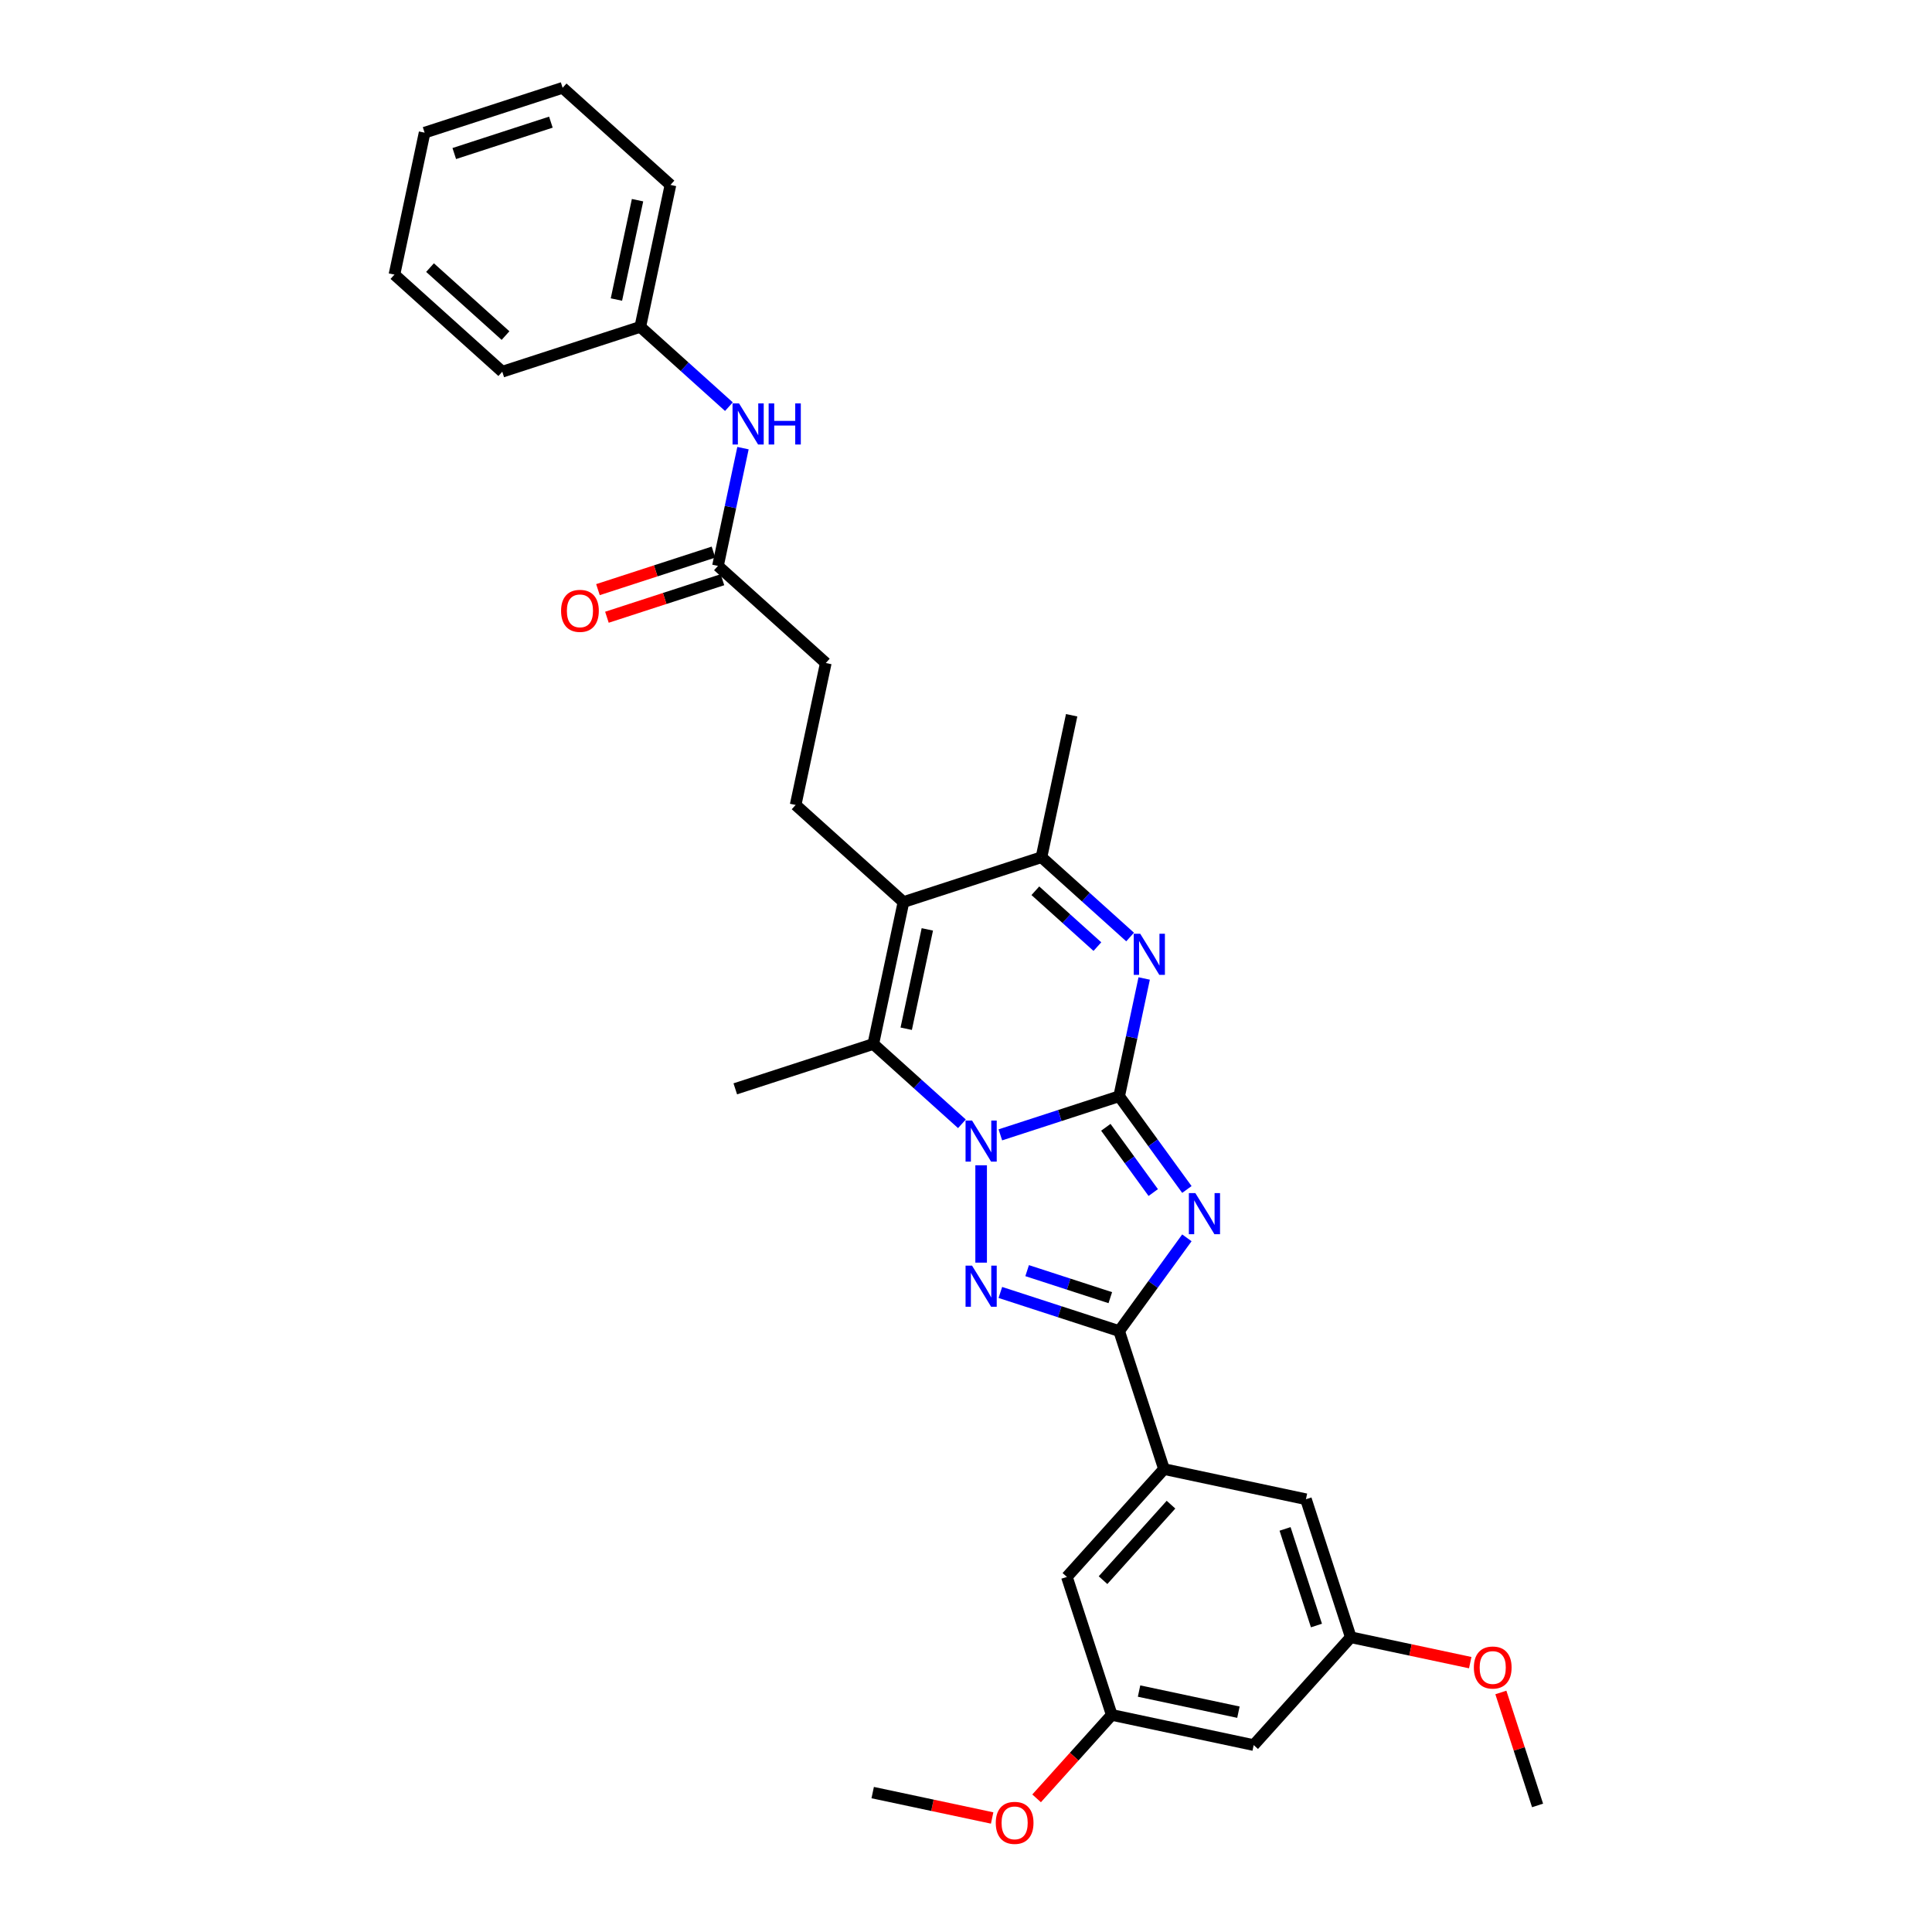 <?xml version='1.0' encoding='iso-8859-1'?>
<svg version='1.1' baseProfile='full'
              xmlns='http://www.w3.org/2000/svg'
                      xmlns:rdkit='http://www.rdkit.org/xml'
                      xmlns:xlink='http://www.w3.org/1999/xlink'
                  xml:space='preserve'
width='1000px' height='1000px' viewBox='0 0 1000 1000'>
<!-- END OF HEADER -->
<rect style='opacity:1.0;fill:#FFFFFF;stroke:none' width='1000' height='1000' x='0' y='0'> </rect>
<path class='bond-0' d='M 579.271,567.419 L 548.526,577.409' style='fill:none;fill-rule:evenodd;stroke:#000000;stroke-width:6px;stroke-linecap:butt;stroke-linejoin:miter;stroke-opacity:1' />
<path class='bond-0' d='M 548.526,577.409 L 517.78,587.399' style='fill:none;fill-rule:evenodd;stroke:#0000FF;stroke-width:6px;stroke-linecap:butt;stroke-linejoin:miter;stroke-opacity:1' />
<path class='bond-1' d='M 579.271,567.419 L 596.8,591.546' style='fill:none;fill-rule:evenodd;stroke:#000000;stroke-width:6px;stroke-linecap:butt;stroke-linejoin:miter;stroke-opacity:1' />
<path class='bond-1' d='M 596.8,591.546 L 614.328,615.672' style='fill:none;fill-rule:evenodd;stroke:#0000FF;stroke-width:6px;stroke-linecap:butt;stroke-linejoin:miter;stroke-opacity:1' />
<path class='bond-1' d='M 572.376,583.487 L 584.646,600.376' style='fill:none;fill-rule:evenodd;stroke:#000000;stroke-width:6px;stroke-linecap:butt;stroke-linejoin:miter;stroke-opacity:1' />
<path class='bond-1' d='M 584.646,600.376 L 596.916,617.264' style='fill:none;fill-rule:evenodd;stroke:#0000FF;stroke-width:6px;stroke-linecap:butt;stroke-linejoin:miter;stroke-opacity:1' />
<path class='bond-4' d='M 579.271,567.419 L 585.749,536.941' style='fill:none;fill-rule:evenodd;stroke:#000000;stroke-width:6px;stroke-linecap:butt;stroke-linejoin:miter;stroke-opacity:1' />
<path class='bond-4' d='M 585.749,536.941 L 592.227,506.463' style='fill:none;fill-rule:evenodd;stroke:#0000FF;stroke-width:6px;stroke-linecap:butt;stroke-linejoin:miter;stroke-opacity:1' />
<path class='bond-2' d='M 507.836,603.144 L 507.836,653.541' style='fill:none;fill-rule:evenodd;stroke:#0000FF;stroke-width:6px;stroke-linecap:butt;stroke-linejoin:miter;stroke-opacity:1' />
<path class='bond-5' d='M 497.891,581.676 L 474.954,561.023' style='fill:none;fill-rule:evenodd;stroke:#0000FF;stroke-width:6px;stroke-linecap:butt;stroke-linejoin:miter;stroke-opacity:1' />
<path class='bond-5' d='M 474.954,561.023 L 452.017,540.371' style='fill:none;fill-rule:evenodd;stroke:#000000;stroke-width:6px;stroke-linecap:butt;stroke-linejoin:miter;stroke-opacity:1' />
<path class='bond-3' d='M 614.328,640.699 L 596.8,664.826' style='fill:none;fill-rule:evenodd;stroke:#0000FF;stroke-width:6px;stroke-linecap:butt;stroke-linejoin:miter;stroke-opacity:1' />
<path class='bond-3' d='M 596.8,664.826 L 579.271,688.952' style='fill:none;fill-rule:evenodd;stroke:#000000;stroke-width:6px;stroke-linecap:butt;stroke-linejoin:miter;stroke-opacity:1' />
<path class='bond-31' d='M 517.78,668.973 L 548.526,678.962' style='fill:none;fill-rule:evenodd;stroke:#0000FF;stroke-width:6px;stroke-linecap:butt;stroke-linejoin:miter;stroke-opacity:1' />
<path class='bond-31' d='M 548.526,678.962 L 579.271,688.952' style='fill:none;fill-rule:evenodd;stroke:#000000;stroke-width:6px;stroke-linecap:butt;stroke-linejoin:miter;stroke-opacity:1' />
<path class='bond-31' d='M 531.646,657.682 L 553.168,664.675' style='fill:none;fill-rule:evenodd;stroke:#0000FF;stroke-width:6px;stroke-linecap:butt;stroke-linejoin:miter;stroke-opacity:1' />
<path class='bond-31' d='M 553.168,664.675 L 574.689,671.668' style='fill:none;fill-rule:evenodd;stroke:#000000;stroke-width:6px;stroke-linecap:butt;stroke-linejoin:miter;stroke-opacity:1' />
<path class='bond-8' d='M 579.271,688.952 L 602.481,760.387' style='fill:none;fill-rule:evenodd;stroke:#000000;stroke-width:6px;stroke-linecap:butt;stroke-linejoin:miter;stroke-opacity:1' />
<path class='bond-7' d='M 584.943,484.995 L 562.006,464.343' style='fill:none;fill-rule:evenodd;stroke:#0000FF;stroke-width:6px;stroke-linecap:butt;stroke-linejoin:miter;stroke-opacity:1' />
<path class='bond-7' d='M 562.006,464.343 L 539.069,443.69' style='fill:none;fill-rule:evenodd;stroke:#000000;stroke-width:6px;stroke-linecap:butt;stroke-linejoin:miter;stroke-opacity:1' />
<path class='bond-7' d='M 568.01,489.963 L 551.954,475.507' style='fill:none;fill-rule:evenodd;stroke:#0000FF;stroke-width:6px;stroke-linecap:butt;stroke-linejoin:miter;stroke-opacity:1' />
<path class='bond-7' d='M 551.954,475.507 L 535.898,461.05' style='fill:none;fill-rule:evenodd;stroke:#000000;stroke-width:6px;stroke-linecap:butt;stroke-linejoin:miter;stroke-opacity:1' />
<path class='bond-19' d='M 452.017,540.371 L 380.582,563.582' style='fill:none;fill-rule:evenodd;stroke:#000000;stroke-width:6px;stroke-linecap:butt;stroke-linejoin:miter;stroke-opacity:1' />
<path class='bond-32' d='M 452.017,540.371 L 467.634,466.901' style='fill:none;fill-rule:evenodd;stroke:#000000;stroke-width:6px;stroke-linecap:butt;stroke-linejoin:miter;stroke-opacity:1' />
<path class='bond-32' d='M 469.054,532.474 L 479.985,481.045' style='fill:none;fill-rule:evenodd;stroke:#000000;stroke-width:6px;stroke-linecap:butt;stroke-linejoin:miter;stroke-opacity:1' />
<path class='bond-6' d='M 467.634,466.901 L 539.069,443.69' style='fill:none;fill-rule:evenodd;stroke:#000000;stroke-width:6px;stroke-linecap:butt;stroke-linejoin:miter;stroke-opacity:1' />
<path class='bond-9' d='M 467.634,466.901 L 411.815,416.642' style='fill:none;fill-rule:evenodd;stroke:#000000;stroke-width:6px;stroke-linecap:butt;stroke-linejoin:miter;stroke-opacity:1' />
<path class='bond-21' d='M 539.069,443.69 L 554.685,370.221' style='fill:none;fill-rule:evenodd;stroke:#000000;stroke-width:6px;stroke-linecap:butt;stroke-linejoin:miter;stroke-opacity:1' />
<path class='bond-12' d='M 602.481,760.387 L 552.222,816.206' style='fill:none;fill-rule:evenodd;stroke:#000000;stroke-width:6px;stroke-linecap:butt;stroke-linejoin:miter;stroke-opacity:1' />
<path class='bond-12' d='M 606.106,778.812 L 570.925,817.885' style='fill:none;fill-rule:evenodd;stroke:#000000;stroke-width:6px;stroke-linecap:butt;stroke-linejoin:miter;stroke-opacity:1' />
<path class='bond-13' d='M 602.481,760.387 L 675.951,776.003' style='fill:none;fill-rule:evenodd;stroke:#000000;stroke-width:6px;stroke-linecap:butt;stroke-linejoin:miter;stroke-opacity:1' />
<path class='bond-18' d='M 411.815,416.642 L 427.432,343.172' style='fill:none;fill-rule:evenodd;stroke:#000000;stroke-width:6px;stroke-linecap:butt;stroke-linejoin:miter;stroke-opacity:1' />
<path class='bond-10' d='M 371.613,292.913 L 427.432,343.172' style='fill:none;fill-rule:evenodd;stroke:#000000;stroke-width:6px;stroke-linecap:butt;stroke-linejoin:miter;stroke-opacity:1' />
<path class='bond-11' d='M 371.613,292.913 L 378.091,262.435' style='fill:none;fill-rule:evenodd;stroke:#000000;stroke-width:6px;stroke-linecap:butt;stroke-linejoin:miter;stroke-opacity:1' />
<path class='bond-11' d='M 378.091,262.435 L 384.57,231.956' style='fill:none;fill-rule:evenodd;stroke:#0000FF;stroke-width:6px;stroke-linecap:butt;stroke-linejoin:miter;stroke-opacity:1' />
<path class='bond-17' d='M 369.292,285.769 L 339.396,295.483' style='fill:none;fill-rule:evenodd;stroke:#000000;stroke-width:6px;stroke-linecap:butt;stroke-linejoin:miter;stroke-opacity:1' />
<path class='bond-17' d='M 339.396,295.483 L 309.499,305.197' style='fill:none;fill-rule:evenodd;stroke:#FF0000;stroke-width:6px;stroke-linecap:butt;stroke-linejoin:miter;stroke-opacity:1' />
<path class='bond-17' d='M 373.934,300.056 L 344.038,309.77' style='fill:none;fill-rule:evenodd;stroke:#000000;stroke-width:6px;stroke-linecap:butt;stroke-linejoin:miter;stroke-opacity:1' />
<path class='bond-17' d='M 344.038,309.77 L 314.141,319.484' style='fill:none;fill-rule:evenodd;stroke:#FF0000;stroke-width:6px;stroke-linecap:butt;stroke-linejoin:miter;stroke-opacity:1' />
<path class='bond-20' d='M 377.285,210.489 L 354.348,189.836' style='fill:none;fill-rule:evenodd;stroke:#0000FF;stroke-width:6px;stroke-linecap:butt;stroke-linejoin:miter;stroke-opacity:1' />
<path class='bond-20' d='M 354.348,189.836 L 331.411,169.184' style='fill:none;fill-rule:evenodd;stroke:#000000;stroke-width:6px;stroke-linecap:butt;stroke-linejoin:miter;stroke-opacity:1' />
<path class='bond-16' d='M 552.222,816.206 L 575.433,887.641' style='fill:none;fill-rule:evenodd;stroke:#000000;stroke-width:6px;stroke-linecap:butt;stroke-linejoin:miter;stroke-opacity:1' />
<path class='bond-15' d='M 675.951,776.003 L 699.162,847.439' style='fill:none;fill-rule:evenodd;stroke:#000000;stroke-width:6px;stroke-linecap:butt;stroke-linejoin:miter;stroke-opacity:1' />
<path class='bond-15' d='M 665.146,791.361 L 681.393,841.365' style='fill:none;fill-rule:evenodd;stroke:#000000;stroke-width:6px;stroke-linecap:butt;stroke-linejoin:miter;stroke-opacity:1' />
<path class='bond-14' d='M 648.903,903.257 L 699.162,847.439' style='fill:none;fill-rule:evenodd;stroke:#000000;stroke-width:6px;stroke-linecap:butt;stroke-linejoin:miter;stroke-opacity:1' />
<path class='bond-33' d='M 648.903,903.257 L 575.433,887.641' style='fill:none;fill-rule:evenodd;stroke:#000000;stroke-width:6px;stroke-linecap:butt;stroke-linejoin:miter;stroke-opacity:1' />
<path class='bond-33' d='M 641.005,886.221 L 589.577,875.289' style='fill:none;fill-rule:evenodd;stroke:#000000;stroke-width:6px;stroke-linecap:butt;stroke-linejoin:miter;stroke-opacity:1' />
<path class='bond-22' d='M 699.162,847.439 L 730.076,854.009' style='fill:none;fill-rule:evenodd;stroke:#000000;stroke-width:6px;stroke-linecap:butt;stroke-linejoin:miter;stroke-opacity:1' />
<path class='bond-22' d='M 730.076,854.009 L 760.99,860.58' style='fill:none;fill-rule:evenodd;stroke:#FF0000;stroke-width:6px;stroke-linecap:butt;stroke-linejoin:miter;stroke-opacity:1' />
<path class='bond-23' d='M 575.433,887.641 L 555.991,909.233' style='fill:none;fill-rule:evenodd;stroke:#000000;stroke-width:6px;stroke-linecap:butt;stroke-linejoin:miter;stroke-opacity:1' />
<path class='bond-23' d='M 555.991,909.233 L 536.549,930.825' style='fill:none;fill-rule:evenodd;stroke:#FF0000;stroke-width:6px;stroke-linecap:butt;stroke-linejoin:miter;stroke-opacity:1' />
<path class='bond-24' d='M 331.411,169.184 L 347.028,95.714' style='fill:none;fill-rule:evenodd;stroke:#000000;stroke-width:6px;stroke-linecap:butt;stroke-linejoin:miter;stroke-opacity:1' />
<path class='bond-24' d='M 319.06,155.04 L 329.991,103.611' style='fill:none;fill-rule:evenodd;stroke:#000000;stroke-width:6px;stroke-linecap:butt;stroke-linejoin:miter;stroke-opacity:1' />
<path class='bond-25' d='M 331.411,169.184 L 259.976,192.394' style='fill:none;fill-rule:evenodd;stroke:#000000;stroke-width:6px;stroke-linecap:butt;stroke-linejoin:miter;stroke-opacity:1' />
<path class='bond-26' d='M 776.844,876.019 L 786.343,905.255' style='fill:none;fill-rule:evenodd;stroke:#FF0000;stroke-width:6px;stroke-linecap:butt;stroke-linejoin:miter;stroke-opacity:1' />
<path class='bond-26' d='M 786.343,905.255 L 795.842,934.49' style='fill:none;fill-rule:evenodd;stroke:#000000;stroke-width:6px;stroke-linecap:butt;stroke-linejoin:miter;stroke-opacity:1' />
<path class='bond-27' d='M 513.531,940.984 L 482.618,934.413' style='fill:none;fill-rule:evenodd;stroke:#FF0000;stroke-width:6px;stroke-linecap:butt;stroke-linejoin:miter;stroke-opacity:1' />
<path class='bond-27' d='M 482.618,934.413 L 451.704,927.843' style='fill:none;fill-rule:evenodd;stroke:#000000;stroke-width:6px;stroke-linecap:butt;stroke-linejoin:miter;stroke-opacity:1' />
<path class='bond-29' d='M 347.028,95.714 L 291.209,45.455' style='fill:none;fill-rule:evenodd;stroke:#000000;stroke-width:6px;stroke-linecap:butt;stroke-linejoin:miter;stroke-opacity:1' />
<path class='bond-28' d='M 259.976,192.394 L 204.158,142.135' style='fill:none;fill-rule:evenodd;stroke:#000000;stroke-width:6px;stroke-linecap:butt;stroke-linejoin:miter;stroke-opacity:1' />
<path class='bond-28' d='M 261.655,173.692 L 222.582,138.51' style='fill:none;fill-rule:evenodd;stroke:#000000;stroke-width:6px;stroke-linecap:butt;stroke-linejoin:miter;stroke-opacity:1' />
<path class='bond-30' d='M 204.158,142.135 L 219.774,68.665' style='fill:none;fill-rule:evenodd;stroke:#000000;stroke-width:6px;stroke-linecap:butt;stroke-linejoin:miter;stroke-opacity:1' />
<path class='bond-34' d='M 291.209,45.455 L 219.774,68.665' style='fill:none;fill-rule:evenodd;stroke:#000000;stroke-width:6px;stroke-linecap:butt;stroke-linejoin:miter;stroke-opacity:1' />
<path class='bond-34' d='M 285.136,63.223 L 235.131,79.471' style='fill:none;fill-rule:evenodd;stroke:#000000;stroke-width:6px;stroke-linecap:butt;stroke-linejoin:miter;stroke-opacity:1' />
<path  class='atom-1' d='M 503.134 579.994
L 510.104 591.261
Q 510.795 592.373, 511.907 594.386
Q 513.018 596.399, 513.078 596.519
L 513.078 579.994
L 515.903 579.994
L 515.903 601.266
L 512.988 601.266
L 505.507 588.948
Q 504.636 587.505, 503.705 585.853
Q 502.803 584.201, 502.533 583.69
L 502.533 601.266
L 499.769 601.266
L 499.769 579.994
L 503.134 579.994
' fill='#0000FF'/>
<path  class='atom-2' d='M 618.718 617.55
L 625.688 628.817
Q 626.379 629.928, 627.491 631.941
Q 628.603 633.954, 628.663 634.074
L 628.663 617.55
L 631.487 617.55
L 631.487 638.821
L 628.573 638.821
L 621.092 626.503
Q 620.22 625.061, 619.289 623.409
Q 618.388 621.756, 618.117 621.245
L 618.117 638.821
L 615.353 638.821
L 615.353 617.55
L 618.718 617.55
' fill='#0000FF'/>
<path  class='atom-3' d='M 503.134 655.106
L 510.104 666.372
Q 510.795 667.484, 511.907 669.497
Q 513.018 671.51, 513.078 671.63
L 513.078 655.106
L 515.903 655.106
L 515.903 676.377
L 512.988 676.377
L 505.507 664.059
Q 504.636 662.617, 503.705 660.964
Q 502.803 659.312, 502.533 658.801
L 502.533 676.377
L 499.769 676.377
L 499.769 655.106
L 503.134 655.106
' fill='#0000FF'/>
<path  class='atom-5' d='M 590.185 483.314
L 597.156 494.581
Q 597.847 495.692, 598.958 497.705
Q 600.07 499.718, 600.13 499.838
L 600.13 483.314
L 602.954 483.314
L 602.954 504.585
L 600.04 504.585
L 592.559 492.267
Q 591.687 490.825, 590.756 489.173
Q 589.855 487.52, 589.584 487.009
L 589.584 504.585
L 586.82 504.585
L 586.82 483.314
L 590.185 483.314
' fill='#0000FF'/>
<path  class='atom-12' d='M 382.528 208.807
L 389.498 220.074
Q 390.189 221.185, 391.301 223.198
Q 392.412 225.211, 392.472 225.332
L 392.472 208.807
L 395.297 208.807
L 395.297 230.079
L 392.382 230.079
L 384.901 217.76
Q 384.03 216.318, 383.099 214.666
Q 382.197 213.013, 381.927 212.503
L 381.927 230.079
L 379.163 230.079
L 379.163 208.807
L 382.528 208.807
' fill='#0000FF'/>
<path  class='atom-12' d='M 397.85 208.807
L 400.735 208.807
L 400.735 217.85
L 411.611 217.85
L 411.611 208.807
L 414.495 208.807
L 414.495 230.079
L 411.611 230.079
L 411.611 220.254
L 400.735 220.254
L 400.735 230.079
L 397.85 230.079
L 397.85 208.807
' fill='#0000FF'/>
<path  class='atom-18' d='M 290.414 316.183
Q 290.414 311.076, 292.937 308.222
Q 295.461 305.367, 300.178 305.367
Q 304.895 305.367, 307.419 308.222
Q 309.943 311.076, 309.943 316.183
Q 309.943 321.351, 307.389 324.295
Q 304.835 327.21, 300.178 327.21
Q 295.491 327.21, 292.937 324.295
Q 290.414 321.381, 290.414 316.183
M 300.178 324.806
Q 303.423 324.806, 305.166 322.643
Q 306.938 320.45, 306.938 316.183
Q 306.938 312.007, 305.166 309.904
Q 303.423 307.771, 300.178 307.771
Q 296.933 307.771, 295.161 309.874
Q 293.418 311.977, 293.418 316.183
Q 293.418 320.48, 295.161 322.643
Q 296.933 324.806, 300.178 324.806
' fill='#FF0000'/>
<path  class='atom-23' d='M 762.867 863.115
Q 762.867 858.008, 765.391 855.153
Q 767.915 852.299, 772.632 852.299
Q 777.349 852.299, 779.872 855.153
Q 782.396 858.008, 782.396 863.115
Q 782.396 868.283, 779.842 871.227
Q 777.289 874.141, 772.632 874.141
Q 767.945 874.141, 765.391 871.227
Q 762.867 868.313, 762.867 863.115
M 772.632 871.738
Q 775.877 871.738, 777.619 869.575
Q 779.392 867.381, 779.392 863.115
Q 779.392 858.939, 777.619 856.836
Q 775.877 854.703, 772.632 854.703
Q 769.387 854.703, 767.614 856.806
Q 765.872 858.909, 765.872 863.115
Q 765.872 867.411, 767.614 869.575
Q 769.387 871.738, 772.632 871.738
' fill='#FF0000'/>
<path  class='atom-24' d='M 515.409 943.519
Q 515.409 938.412, 517.933 935.557
Q 520.457 932.703, 525.174 932.703
Q 529.891 932.703, 532.414 935.557
Q 534.938 938.412, 534.938 943.519
Q 534.938 948.687, 532.384 951.631
Q 529.83 954.545, 525.174 954.545
Q 520.487 954.545, 517.933 951.631
Q 515.409 948.717, 515.409 943.519
M 525.174 952.142
Q 528.418 952.142, 530.161 949.979
Q 531.934 947.785, 531.934 943.519
Q 531.934 939.343, 530.161 937.24
Q 528.418 935.107, 525.174 935.107
Q 521.929 935.107, 520.156 937.21
Q 518.414 939.313, 518.414 943.519
Q 518.414 947.815, 520.156 949.979
Q 521.929 952.142, 525.174 952.142
' fill='#FF0000'/>
</svg>
